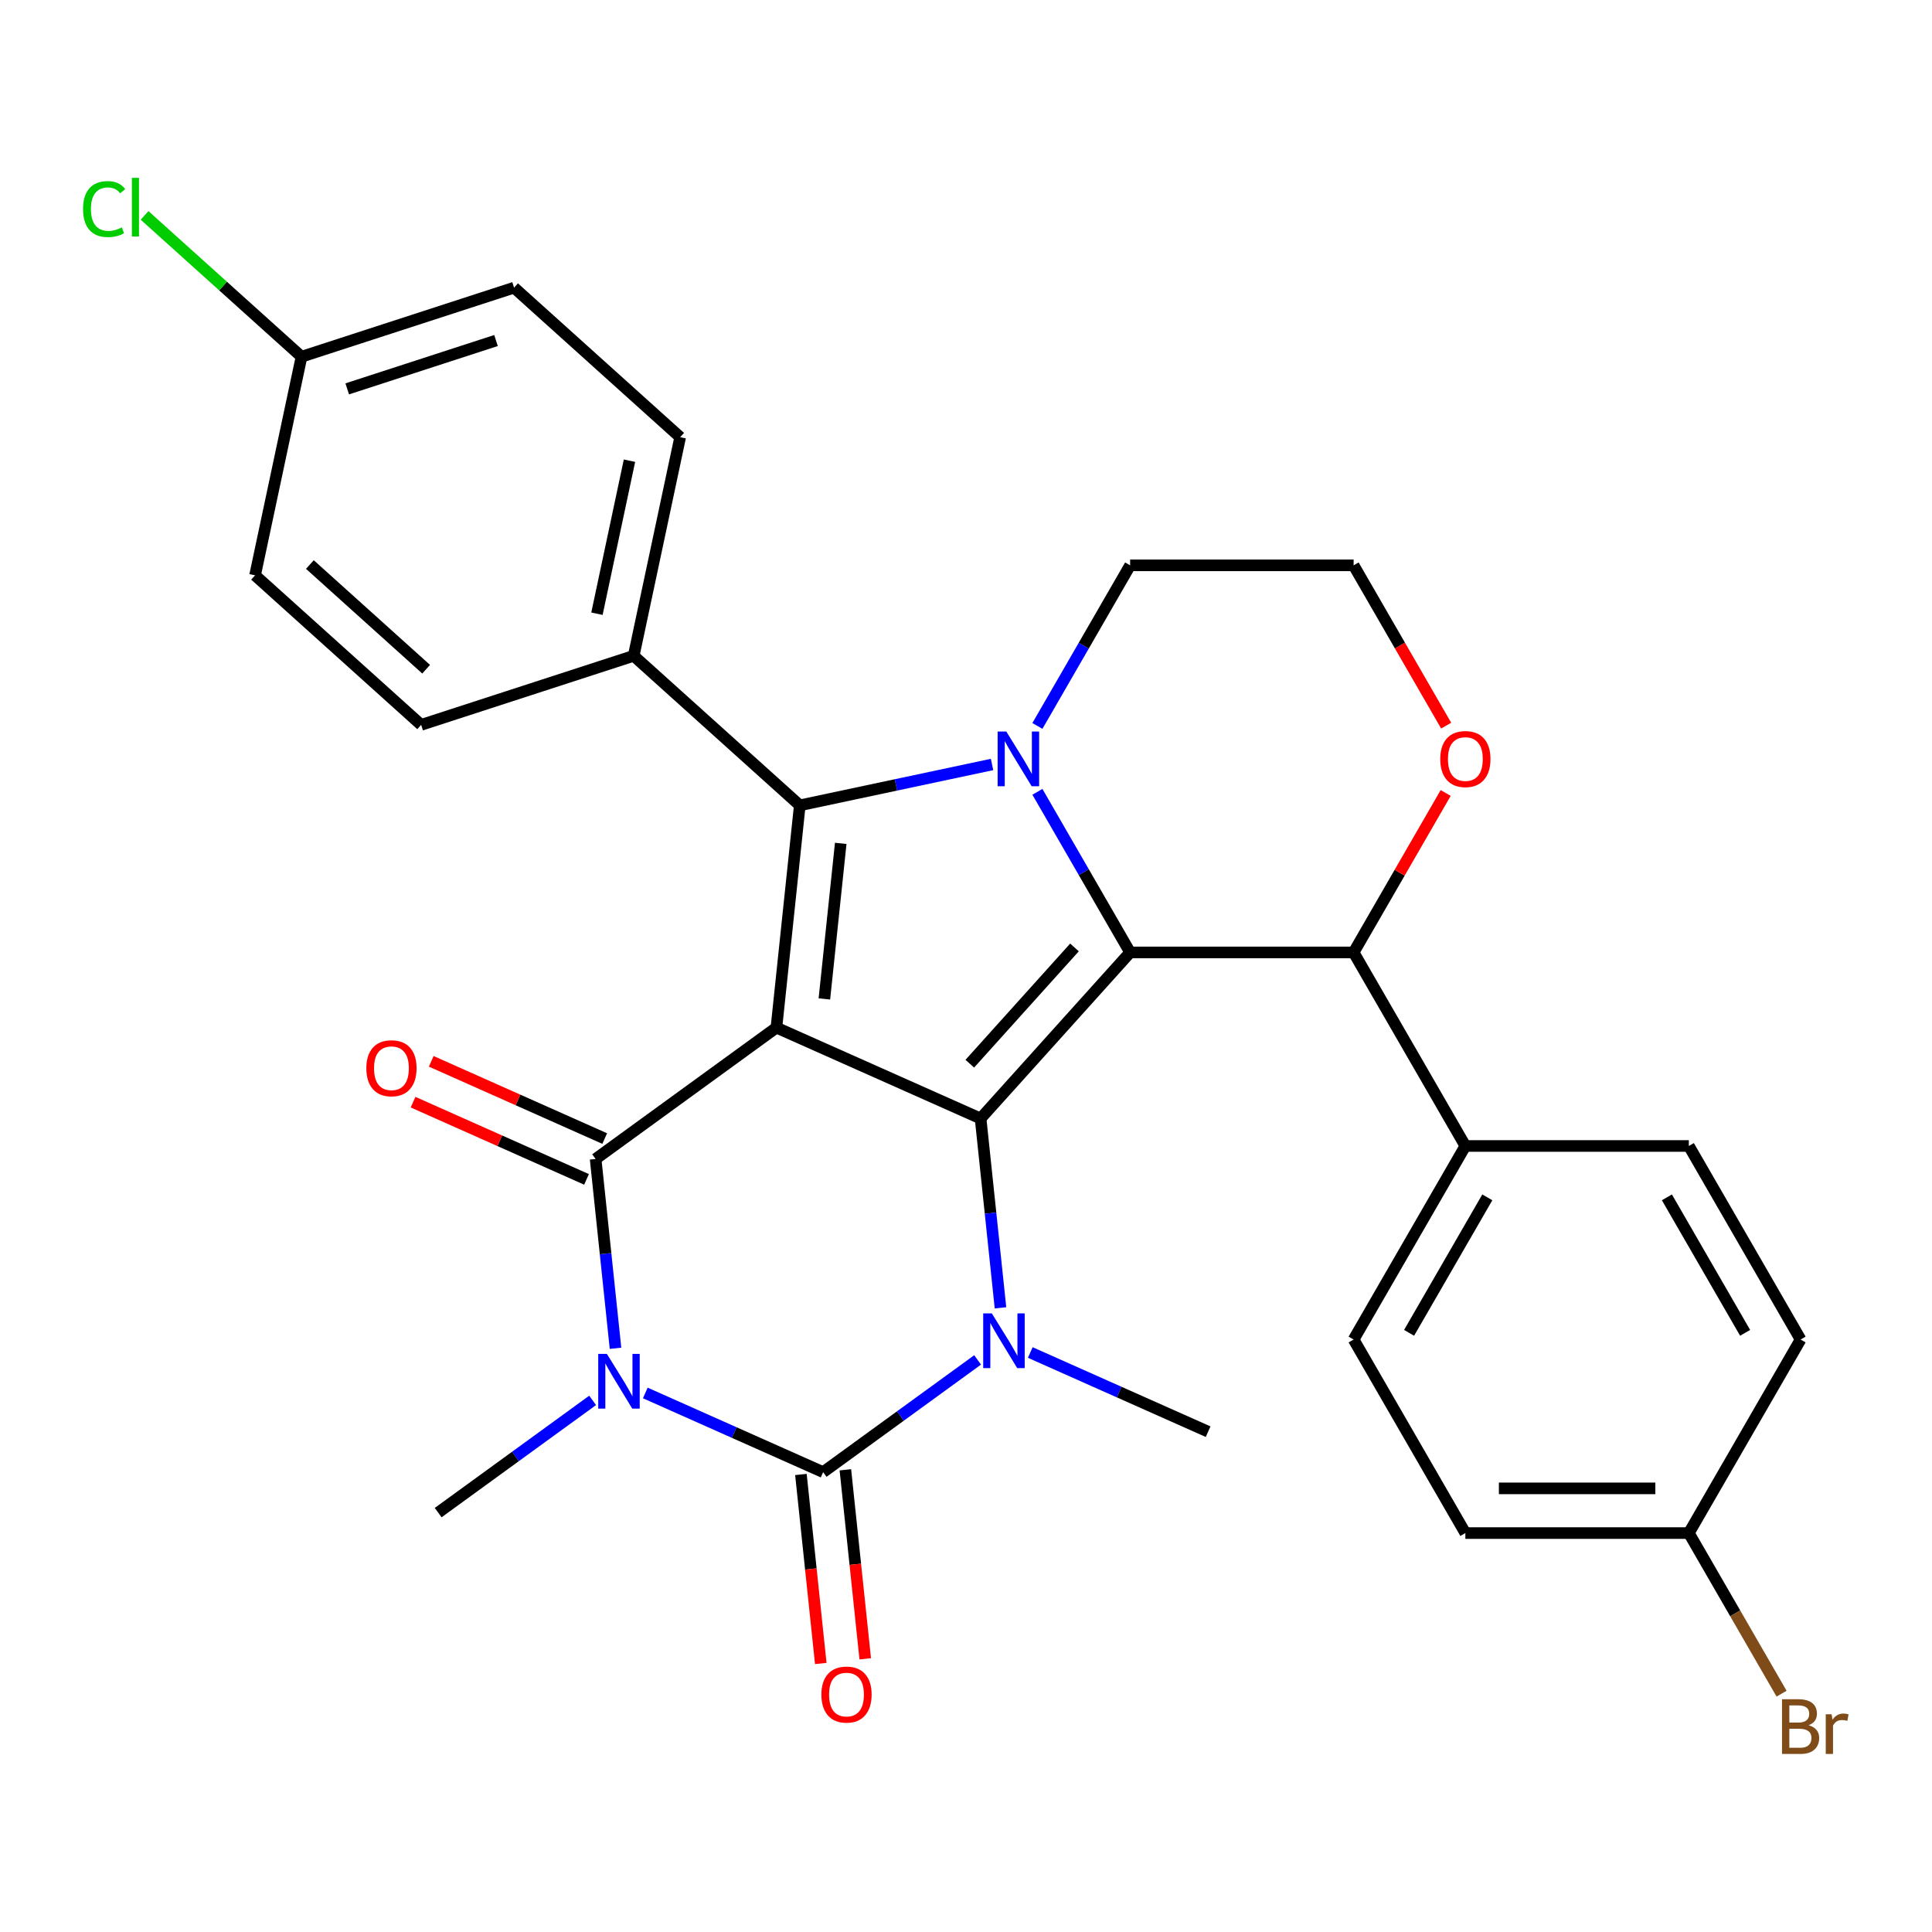 <?xml version='1.0' encoding='iso-8859-1'?>
<svg version='1.1' baseProfile='full'
              xmlns='http://www.w3.org/2000/svg'
                      xmlns:rdkit='http://www.rdkit.org/xml'
                      xmlns:xlink='http://www.w3.org/1999/xlink'
                  xml:space='preserve'
width='1000px' height='1000px' viewBox='0 0 1000 1000'>
<!-- END OF HEADER -->
<rect style='opacity:1.0;fill:#FFFFFF;stroke:none' width='1000' height='1000' x='0' y='0'> </rect>
<path class='bond-0' d='M 401.874,531.89 L 507.55,578.94' style='fill:none;fill-rule:evenodd;stroke:#000000;stroke-width:6px;stroke-linecap:butt;stroke-linejoin:miter;stroke-opacity:1' />
<path class='bond-3' d='M 401.874,531.89 L 308.289,599.884' style='fill:none;fill-rule:evenodd;stroke:#000000;stroke-width:6px;stroke-linecap:butt;stroke-linejoin:miter;stroke-opacity:1' />
<path class='bond-7' d='M 401.874,531.89 L 413.965,416.847' style='fill:none;fill-rule:evenodd;stroke:#000000;stroke-width:6px;stroke-linecap:butt;stroke-linejoin:miter;stroke-opacity:1' />
<path class='bond-7' d='M 426.696,517.052 L 435.16,436.522' style='fill:none;fill-rule:evenodd;stroke:#000000;stroke-width:6px;stroke-linecap:butt;stroke-linejoin:miter;stroke-opacity:1' />
<path class='bond-2' d='M 507.55,578.94 L 584.953,492.975' style='fill:none;fill-rule:evenodd;stroke:#000000;stroke-width:6px;stroke-linecap:butt;stroke-linejoin:miter;stroke-opacity:1' />
<path class='bond-2' d='M 501.968,550.565 L 556.15,490.39' style='fill:none;fill-rule:evenodd;stroke:#000000;stroke-width:6px;stroke-linecap:butt;stroke-linejoin:miter;stroke-opacity:1' />
<path class='bond-6' d='M 507.55,578.94 L 512.7,627.936' style='fill:none;fill-rule:evenodd;stroke:#000000;stroke-width:6px;stroke-linecap:butt;stroke-linejoin:miter;stroke-opacity:1' />
<path class='bond-6' d='M 512.7,627.936 L 517.85,676.932' style='fill:none;fill-rule:evenodd;stroke:#0000FF;stroke-width:6px;stroke-linecap:butt;stroke-linejoin:miter;stroke-opacity:1' />
<path class='bond-1' d='M 318.588,697.875 L 313.439,648.879' style='fill:none;fill-rule:evenodd;stroke:#0000FF;stroke-width:6px;stroke-linecap:butt;stroke-linejoin:miter;stroke-opacity:1' />
<path class='bond-1' d='M 313.439,648.879 L 308.289,599.884' style='fill:none;fill-rule:evenodd;stroke:#000000;stroke-width:6px;stroke-linecap:butt;stroke-linejoin:miter;stroke-opacity:1' />
<path class='bond-4' d='M 334.013,720.996 L 380.035,741.487' style='fill:none;fill-rule:evenodd;stroke:#0000FF;stroke-width:6px;stroke-linecap:butt;stroke-linejoin:miter;stroke-opacity:1' />
<path class='bond-4' d='M 380.035,741.487 L 426.057,761.977' style='fill:none;fill-rule:evenodd;stroke:#000000;stroke-width:6px;stroke-linecap:butt;stroke-linejoin:miter;stroke-opacity:1' />
<path class='bond-14' d='M 306.749,724.831 L 266.772,753.876' style='fill:none;fill-rule:evenodd;stroke:#0000FF;stroke-width:6px;stroke-linecap:butt;stroke-linejoin:miter;stroke-opacity:1' />
<path class='bond-14' d='M 266.772,753.876 L 226.796,782.92' style='fill:none;fill-rule:evenodd;stroke:#000000;stroke-width:6px;stroke-linecap:butt;stroke-linejoin:miter;stroke-opacity:1' />
<path class='bond-8' d='M 584.953,492.975 L 700.63,492.975' style='fill:none;fill-rule:evenodd;stroke:#000000;stroke-width:6px;stroke-linecap:butt;stroke-linejoin:miter;stroke-opacity:1' />
<path class='bond-30' d='M 584.953,492.975 L 560.956,451.412' style='fill:none;fill-rule:evenodd;stroke:#000000;stroke-width:6px;stroke-linecap:butt;stroke-linejoin:miter;stroke-opacity:1' />
<path class='bond-30' d='M 560.956,451.412 L 536.96,409.848' style='fill:none;fill-rule:evenodd;stroke:#0000FF;stroke-width:6px;stroke-linecap:butt;stroke-linejoin:miter;stroke-opacity:1' />
<path class='bond-11' d='M 312.994,589.316 L 268.102,569.329' style='fill:none;fill-rule:evenodd;stroke:#000000;stroke-width:6px;stroke-linecap:butt;stroke-linejoin:miter;stroke-opacity:1' />
<path class='bond-11' d='M 268.102,569.329 L 223.21,549.341' style='fill:none;fill-rule:evenodd;stroke:#FF0000;stroke-width:6px;stroke-linecap:butt;stroke-linejoin:miter;stroke-opacity:1' />
<path class='bond-11' d='M 303.584,610.451 L 258.692,590.464' style='fill:none;fill-rule:evenodd;stroke:#000000;stroke-width:6px;stroke-linecap:butt;stroke-linejoin:miter;stroke-opacity:1' />
<path class='bond-11' d='M 258.692,590.464 L 213.8,570.477' style='fill:none;fill-rule:evenodd;stroke:#FF0000;stroke-width:6px;stroke-linecap:butt;stroke-linejoin:miter;stroke-opacity:1' />
<path class='bond-10' d='M 414.553,763.186 L 419.694,812.102' style='fill:none;fill-rule:evenodd;stroke:#000000;stroke-width:6px;stroke-linecap:butt;stroke-linejoin:miter;stroke-opacity:1' />
<path class='bond-10' d='M 419.694,812.102 L 424.835,861.018' style='fill:none;fill-rule:evenodd;stroke:#FF0000;stroke-width:6px;stroke-linecap:butt;stroke-linejoin:miter;stroke-opacity:1' />
<path class='bond-10' d='M 437.561,760.768 L 442.703,809.684' style='fill:none;fill-rule:evenodd;stroke:#000000;stroke-width:6px;stroke-linecap:butt;stroke-linejoin:miter;stroke-opacity:1' />
<path class='bond-10' d='M 442.703,809.684 L 447.844,858.6' style='fill:none;fill-rule:evenodd;stroke:#FF0000;stroke-width:6px;stroke-linecap:butt;stroke-linejoin:miter;stroke-opacity:1' />
<path class='bond-31' d='M 426.057,761.977 L 466.033,732.933' style='fill:none;fill-rule:evenodd;stroke:#000000;stroke-width:6px;stroke-linecap:butt;stroke-linejoin:miter;stroke-opacity:1' />
<path class='bond-31' d='M 466.033,732.933 L 506.01,703.888' style='fill:none;fill-rule:evenodd;stroke:#0000FF;stroke-width:6px;stroke-linecap:butt;stroke-linejoin:miter;stroke-opacity:1' />
<path class='bond-5' d='M 513.483,395.694 L 463.724,406.27' style='fill:none;fill-rule:evenodd;stroke:#0000FF;stroke-width:6px;stroke-linecap:butt;stroke-linejoin:miter;stroke-opacity:1' />
<path class='bond-5' d='M 463.724,406.27 L 413.965,416.847' style='fill:none;fill-rule:evenodd;stroke:#000000;stroke-width:6px;stroke-linecap:butt;stroke-linejoin:miter;stroke-opacity:1' />
<path class='bond-15' d='M 536.96,375.744 L 560.956,334.18' style='fill:none;fill-rule:evenodd;stroke:#0000FF;stroke-width:6px;stroke-linecap:butt;stroke-linejoin:miter;stroke-opacity:1' />
<path class='bond-15' d='M 560.956,334.18 L 584.953,292.617' style='fill:none;fill-rule:evenodd;stroke:#000000;stroke-width:6px;stroke-linecap:butt;stroke-linejoin:miter;stroke-opacity:1' />
<path class='bond-18' d='M 533.274,700.053 L 579.296,720.544' style='fill:none;fill-rule:evenodd;stroke:#0000FF;stroke-width:6px;stroke-linecap:butt;stroke-linejoin:miter;stroke-opacity:1' />
<path class='bond-18' d='M 579.296,720.544 L 625.318,741.034' style='fill:none;fill-rule:evenodd;stroke:#000000;stroke-width:6px;stroke-linecap:butt;stroke-linejoin:miter;stroke-opacity:1' />
<path class='bond-9' d='M 413.965,416.847 L 328,339.444' style='fill:none;fill-rule:evenodd;stroke:#000000;stroke-width:6px;stroke-linecap:butt;stroke-linejoin:miter;stroke-opacity:1' />
<path class='bond-12' d='M 700.63,492.975 L 758.469,593.155' style='fill:none;fill-rule:evenodd;stroke:#000000;stroke-width:6px;stroke-linecap:butt;stroke-linejoin:miter;stroke-opacity:1' />
<path class='bond-13' d='M 700.63,492.975 L 724.454,451.712' style='fill:none;fill-rule:evenodd;stroke:#000000;stroke-width:6px;stroke-linecap:butt;stroke-linejoin:miter;stroke-opacity:1' />
<path class='bond-13' d='M 724.454,451.712 L 748.278,410.448' style='fill:none;fill-rule:evenodd;stroke:#FF0000;stroke-width:6px;stroke-linecap:butt;stroke-linejoin:miter;stroke-opacity:1' />
<path class='bond-16' d='M 328,339.444 L 352.051,226.294' style='fill:none;fill-rule:evenodd;stroke:#000000;stroke-width:6px;stroke-linecap:butt;stroke-linejoin:miter;stroke-opacity:1' />
<path class='bond-16' d='M 308.978,317.661 L 325.814,238.457' style='fill:none;fill-rule:evenodd;stroke:#000000;stroke-width:6px;stroke-linecap:butt;stroke-linejoin:miter;stroke-opacity:1' />
<path class='bond-17' d='M 328,339.444 L 217.985,375.19' style='fill:none;fill-rule:evenodd;stroke:#000000;stroke-width:6px;stroke-linecap:butt;stroke-linejoin:miter;stroke-opacity:1' />
<path class='bond-19' d='M 758.469,593.155 L 700.63,693.334' style='fill:none;fill-rule:evenodd;stroke:#000000;stroke-width:6px;stroke-linecap:butt;stroke-linejoin:miter;stroke-opacity:1' />
<path class='bond-19' d='M 769.829,619.749 L 729.342,689.875' style='fill:none;fill-rule:evenodd;stroke:#000000;stroke-width:6px;stroke-linecap:butt;stroke-linejoin:miter;stroke-opacity:1' />
<path class='bond-20' d='M 758.469,593.155 L 874.146,593.155' style='fill:none;fill-rule:evenodd;stroke:#000000;stroke-width:6px;stroke-linecap:butt;stroke-linejoin:miter;stroke-opacity:1' />
<path class='bond-33' d='M 748.532,375.584 L 724.581,334.1' style='fill:none;fill-rule:evenodd;stroke:#FF0000;stroke-width:6px;stroke-linecap:butt;stroke-linejoin:miter;stroke-opacity:1' />
<path class='bond-33' d='M 724.581,334.1 L 700.63,292.617' style='fill:none;fill-rule:evenodd;stroke:#000000;stroke-width:6px;stroke-linecap:butt;stroke-linejoin:miter;stroke-opacity:1' />
<path class='bond-23' d='M 584.953,292.617 L 700.63,292.617' style='fill:none;fill-rule:evenodd;stroke:#000000;stroke-width:6px;stroke-linecap:butt;stroke-linejoin:miter;stroke-opacity:1' />
<path class='bond-27' d='M 352.051,226.294 L 266.086,148.891' style='fill:none;fill-rule:evenodd;stroke:#000000;stroke-width:6px;stroke-linecap:butt;stroke-linejoin:miter;stroke-opacity:1' />
<path class='bond-25' d='M 217.985,375.19 L 132.02,297.787' style='fill:none;fill-rule:evenodd;stroke:#000000;stroke-width:6px;stroke-linecap:butt;stroke-linejoin:miter;stroke-opacity:1' />
<path class='bond-25' d='M 220.571,346.386 L 160.395,292.204' style='fill:none;fill-rule:evenodd;stroke:#000000;stroke-width:6px;stroke-linecap:butt;stroke-linejoin:miter;stroke-opacity:1' />
<path class='bond-24' d='M 700.63,693.334 L 758.469,793.514' style='fill:none;fill-rule:evenodd;stroke:#000000;stroke-width:6px;stroke-linecap:butt;stroke-linejoin:miter;stroke-opacity:1' />
<path class='bond-26' d='M 874.146,593.155 L 931.985,693.334' style='fill:none;fill-rule:evenodd;stroke:#000000;stroke-width:6px;stroke-linecap:butt;stroke-linejoin:miter;stroke-opacity:1' />
<path class='bond-26' d='M 862.786,619.749 L 903.273,689.875' style='fill:none;fill-rule:evenodd;stroke:#000000;stroke-width:6px;stroke-linecap:butt;stroke-linejoin:miter;stroke-opacity:1' />
<path class='bond-21' d='M 874.146,793.514 L 931.985,693.334' style='fill:none;fill-rule:evenodd;stroke:#000000;stroke-width:6px;stroke-linecap:butt;stroke-linejoin:miter;stroke-opacity:1' />
<path class='bond-29' d='M 874.146,793.514 L 898.143,835.077' style='fill:none;fill-rule:evenodd;stroke:#000000;stroke-width:6px;stroke-linecap:butt;stroke-linejoin:miter;stroke-opacity:1' />
<path class='bond-29' d='M 898.143,835.077 L 922.14,876.641' style='fill:none;fill-rule:evenodd;stroke:#7F4C19;stroke-width:6px;stroke-linecap:butt;stroke-linejoin:miter;stroke-opacity:1' />
<path class='bond-34' d='M 874.146,793.514 L 758.469,793.514' style='fill:none;fill-rule:evenodd;stroke:#000000;stroke-width:6px;stroke-linecap:butt;stroke-linejoin:miter;stroke-opacity:1' />
<path class='bond-34' d='M 856.795,770.378 L 775.821,770.378' style='fill:none;fill-rule:evenodd;stroke:#000000;stroke-width:6px;stroke-linecap:butt;stroke-linejoin:miter;stroke-opacity:1' />
<path class='bond-22' d='M 156.071,184.637 L 132.02,297.787' style='fill:none;fill-rule:evenodd;stroke:#000000;stroke-width:6px;stroke-linecap:butt;stroke-linejoin:miter;stroke-opacity:1' />
<path class='bond-28' d='M 156.071,184.637 L 115.454,148.066' style='fill:none;fill-rule:evenodd;stroke:#000000;stroke-width:6px;stroke-linecap:butt;stroke-linejoin:miter;stroke-opacity:1' />
<path class='bond-28' d='M 115.454,148.066 L 74.838,111.495' style='fill:none;fill-rule:evenodd;stroke:#00CC00;stroke-width:6px;stroke-linecap:butt;stroke-linejoin:miter;stroke-opacity:1' />
<path class='bond-32' d='M 156.071,184.637 L 266.086,148.891' style='fill:none;fill-rule:evenodd;stroke:#000000;stroke-width:6px;stroke-linecap:butt;stroke-linejoin:miter;stroke-opacity:1' />
<path class='bond-32' d='M 179.722,201.279 L 256.733,176.256' style='fill:none;fill-rule:evenodd;stroke:#000000;stroke-width:6px;stroke-linecap:butt;stroke-linejoin:miter;stroke-opacity:1' />
<path  class='atom-2' d='M 314.121 700.767
L 323.401 715.767
Q 324.321 717.247, 325.801 719.927
Q 327.281 722.607, 327.361 722.767
L 327.361 700.767
L 331.121 700.767
L 331.121 729.087
L 327.241 729.087
L 317.281 712.687
Q 316.121 710.767, 314.881 708.567
Q 313.681 706.367, 313.321 705.687
L 313.321 729.087
L 309.641 729.087
L 309.641 700.767
L 314.121 700.767
' fill='#0000FF'/>
<path  class='atom-6' d='M 520.855 378.636
L 530.135 393.636
Q 531.055 395.116, 532.535 397.796
Q 534.015 400.476, 534.095 400.636
L 534.095 378.636
L 537.855 378.636
L 537.855 406.956
L 533.975 406.956
L 524.015 390.556
Q 522.855 388.636, 521.615 386.436
Q 520.415 384.236, 520.055 383.556
L 520.055 406.956
L 516.375 406.956
L 516.375 378.636
L 520.855 378.636
' fill='#0000FF'/>
<path  class='atom-7' d='M 513.382 679.824
L 522.662 694.824
Q 523.582 696.304, 525.062 698.984
Q 526.542 701.664, 526.622 701.824
L 526.622 679.824
L 530.382 679.824
L 530.382 708.144
L 526.502 708.144
L 516.542 691.744
Q 515.382 689.824, 514.142 687.624
Q 512.942 685.424, 512.582 684.744
L 512.582 708.144
L 508.902 708.144
L 508.902 679.824
L 513.382 679.824
' fill='#0000FF'/>
<path  class='atom-11' d='M 425.148 877.101
Q 425.148 870.301, 428.508 866.501
Q 431.868 862.701, 438.148 862.701
Q 444.428 862.701, 447.788 866.501
Q 451.148 870.301, 451.148 877.101
Q 451.148 883.981, 447.748 887.901
Q 444.348 891.781, 438.148 891.781
Q 431.908 891.781, 428.508 887.901
Q 425.148 884.021, 425.148 877.101
M 438.148 888.581
Q 442.468 888.581, 444.788 885.701
Q 447.148 882.781, 447.148 877.101
Q 447.148 871.541, 444.788 868.741
Q 442.468 865.901, 438.148 865.901
Q 433.828 865.901, 431.468 868.701
Q 429.148 871.501, 429.148 877.101
Q 429.148 882.821, 431.468 885.701
Q 433.828 888.581, 438.148 888.581
' fill='#FF0000'/>
<path  class='atom-12' d='M 189.613 552.913
Q 189.613 546.113, 192.973 542.313
Q 196.333 538.513, 202.613 538.513
Q 208.893 538.513, 212.253 542.313
Q 215.613 546.113, 215.613 552.913
Q 215.613 559.793, 212.213 563.713
Q 208.813 567.593, 202.613 567.593
Q 196.373 567.593, 192.973 563.713
Q 189.613 559.833, 189.613 552.913
M 202.613 564.393
Q 206.933 564.393, 209.253 561.513
Q 211.613 558.593, 211.613 552.913
Q 211.613 547.353, 209.253 544.553
Q 206.933 541.713, 202.613 541.713
Q 198.293 541.713, 195.933 544.513
Q 193.613 547.313, 193.613 552.913
Q 193.613 558.633, 195.933 561.513
Q 198.293 564.393, 202.613 564.393
' fill='#FF0000'/>
<path  class='atom-14' d='M 745.469 392.876
Q 745.469 386.076, 748.829 382.276
Q 752.189 378.476, 758.469 378.476
Q 764.749 378.476, 768.109 382.276
Q 771.469 386.076, 771.469 392.876
Q 771.469 399.756, 768.069 403.676
Q 764.669 407.556, 758.469 407.556
Q 752.229 407.556, 748.829 403.676
Q 745.469 399.796, 745.469 392.876
M 758.469 404.356
Q 762.789 404.356, 765.109 401.476
Q 767.469 398.556, 767.469 392.876
Q 767.469 387.316, 765.109 384.516
Q 762.789 381.676, 758.469 381.676
Q 754.149 381.676, 751.789 384.476
Q 749.469 387.276, 749.469 392.876
Q 749.469 398.596, 751.789 401.476
Q 754.149 404.356, 758.469 404.356
' fill='#FF0000'/>
<path  class='atom-29' d='M 42.986 108.214
Q 42.986 101.174, 46.266 97.494
Q 49.586 93.774, 55.866 93.774
Q 61.706 93.774, 64.826 97.894
L 62.186 100.054
Q 59.906 97.054, 55.866 97.054
Q 51.586 97.054, 49.306 99.934
Q 47.066 102.774, 47.066 108.214
Q 47.066 113.814, 49.386 116.694
Q 51.746 119.574, 56.306 119.574
Q 59.426 119.574, 63.066 117.694
L 64.186 120.694
Q 62.706 121.654, 60.466 122.214
Q 58.226 122.774, 55.746 122.774
Q 49.586 122.774, 46.266 119.014
Q 42.986 115.254, 42.986 108.214
' fill='#00CC00'/>
<path  class='atom-29' d='M 68.266 92.054
L 71.946 92.054
L 71.946 122.414
L 68.266 122.414
L 68.266 92.054
' fill='#00CC00'/>
<path  class='atom-30' d='M 936.125 892.973
Q 938.845 893.733, 940.205 895.413
Q 941.605 897.053, 941.605 899.493
Q 941.605 903.413, 939.085 905.653
Q 936.605 907.853, 931.885 907.853
L 922.365 907.853
L 922.365 879.533
L 930.725 879.533
Q 935.565 879.533, 938.005 881.493
Q 940.445 883.453, 940.445 887.053
Q 940.445 891.333, 936.125 892.973
M 926.165 882.733
L 926.165 891.613
L 930.725 891.613
Q 933.525 891.613, 934.965 890.493
Q 936.445 889.333, 936.445 887.053
Q 936.445 882.733, 930.725 882.733
L 926.165 882.733
M 931.885 904.653
Q 934.645 904.653, 936.125 903.333
Q 937.605 902.013, 937.605 899.493
Q 937.605 897.173, 935.965 896.013
Q 934.365 894.813, 931.285 894.813
L 926.165 894.813
L 926.165 904.653
L 931.885 904.653
' fill='#7F4C19'/>
<path  class='atom-30' d='M 948.045 887.293
L 948.485 890.133
Q 950.645 886.933, 954.165 886.933
Q 955.285 886.933, 956.805 887.333
L 956.205 890.693
Q 954.485 890.293, 953.525 890.293
Q 951.845 890.293, 950.725 890.973
Q 949.645 891.613, 948.765 893.173
L 948.765 907.853
L 945.005 907.853
L 945.005 887.293
L 948.045 887.293
' fill='#7F4C19'/>
</svg>
